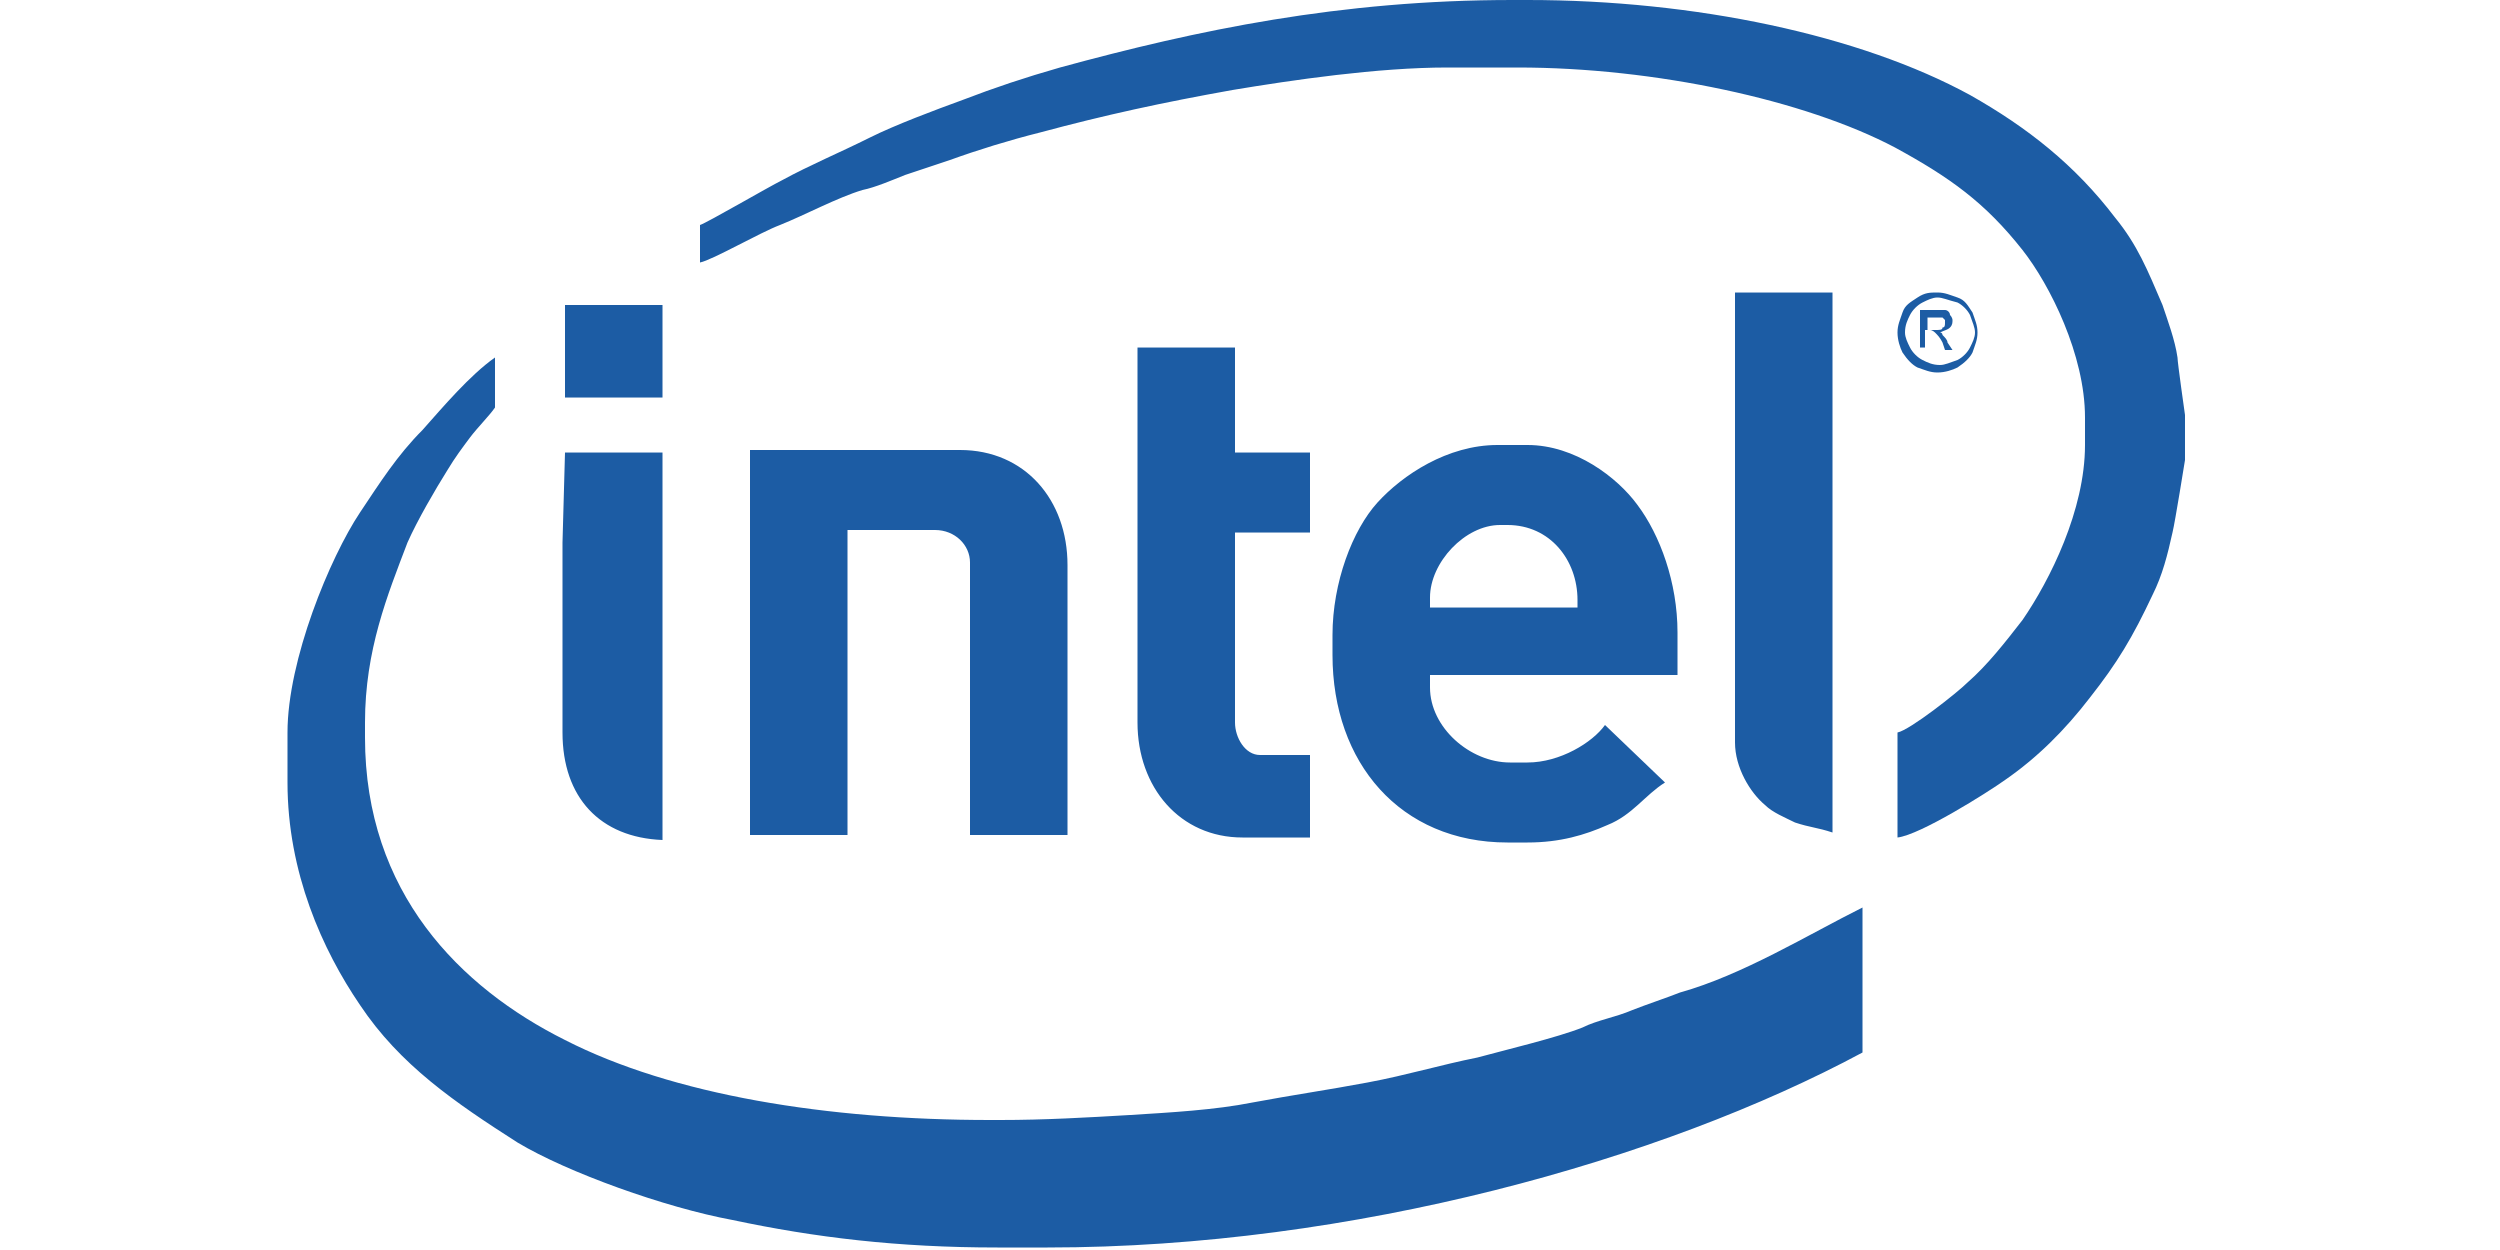 <svg xmlns="http://www.w3.org/2000/svg" id="Слой_1" x="0" y="0" version="1.1" viewBox="0 0 100 50" xml:space="preserve"><defs/><style>.st0{fill-rule:evenodd;clip-rule:evenodd;fill:#1c5ca4}</style><path d="M11.5 29.3v2c0 3.6 1.4 6.7 2.9 8.9 1.6 2.4 3.8 3.9 6.3 5.5 2 1.2 5.9 2.6 8.6 3.1 3.3.7 6.6 1.1 10.6 1.1h2c12.2 0 24.6-3.5 32.6-7.8v-5.8c-2.2 1.1-4.8 2.7-7.3 3.4-.5.2-1.4.5-1.9.7-.7.3-1.4.4-2 .7-1 .4-3.1.9-4.2 1.2-1.5.3-2.8.7-4.4 1-1.6.3-3 .5-4.6.8-1.5.3-3.3.4-4.9.5-1.7.1-3.4.2-5.2.2h-.4c-6.5 0-12.7-1-17-3.2-4.2-2.1-8-5.9-8-12.1v-.6c0-2.9.9-5.1 1.7-7.2.4-.9 1.1-2.1 1.6-2.9.3-.5.6-.9.9-1.3.3-.4.8-.9 1-1.2v-2c-1 .7-2.1 2-2.9 2.9-1 1-1.7 2.1-2.5 3.3-1.2 1.8-2.9 5.9-2.9 8.8zM87.4 18.4v-1.8s-.3-2.1-.3-2.3c-.1-.7-.4-1.5-.6-2.1-.6-1.4-1-2.4-1.9-3.5-1.6-2.1-3.5-3.6-5.8-4.9C74.4 1.4 67.8 0 61.1 0h-.6c-6.9 0-12.6 1.2-18.1 2.7-1.4.4-2.6.8-3.9 1.3-1.1.4-2.7 1-3.7 1.5-1.2.6-2.4 1.1-3.5 1.7-.6.3-3 1.7-3.3 1.8v1.5c.5-.1 2.4-1.2 3.2-1.5 1-.4 2.3-1.1 3.3-1.4.5-.1 1.2-.4 1.7-.6l1.8-.6c1.1-.4 2.4-.8 3.6-1.1 2.6-.7 4.9-1.2 7.7-1.7 2.4-.4 5.8-.9 8.6-.9h2.8c5.5 0 11.5 1.3 15.1 3.2 2.2 1.2 3.6 2.2 5.1 4.1 1.1 1.4 2.5 4.2 2.5 6.7v1.1c0 2.6-1.4 5.4-2.5 7-.7.9-1.4 1.8-2.2 2.5-.4.4-2.3 1.9-2.8 2v4.2c.9-.1 3.6-1.8 4.3-2.3 1.3-.9 2.4-2 3.4-3.3 1.1-1.4 1.7-2.4 2.5-4.1.4-.8.6-1.6.8-2.5.1-.4.5-2.9.5-2.9z" class="st0"/><path d="M53.3 25.4v.8c0 4.3 2.7 7.5 7 7.5h.8c1.3 0 2.3-.3 3.2-.7 1-.4 1.5-1.2 2.3-1.7L64.2 29c-.5.7-1.8 1.5-3.1 1.5h-.7c-1.6 0-3.2-1.4-3.2-3V27h9.9v-1.7c0-2-.7-3.9-1.6-5.1-.8-1.1-2.5-2.4-4.4-2.4h-1.2c-2 0-3.8 1.2-4.8 2.3-1 1.1-1.8 3.2-1.8 5.3zm3.9-1.5v.4h5.9V24c0-1.6-1.1-3-2.8-3H60c-1.4 0-2.8 1.5-2.8 2.9zM30 33.4h3.9V21.2h3.5c.8 0 1.4.6 1.4 1.3v10.9h3.9V22.6c0-2.6-1.7-4.6-4.3-4.6H30v15.4zM45.5 28.9c0 2.6 1.7 4.6 4.2 4.6h2.7v-3.3h-2c-.6 0-1-.7-1-1.3v-7.6h3v-3.2h-3v-4.2h-3.9v15zM69.4 29.7c0 1 .6 2 1.2 2.5.3.3.8.5 1.2.7.6.2.9.2 1.5.4V11.7h-3.9v18zM22.5 21.7v7.6c0 2.6 1.5 4.2 4 4.3V18.1h-3.9l-.1 3.6zM22.6 15.9h3.9v-3.7h-3.9v3.7zM77.5 11.7c.3 0 .5.1.8.2.3.1.4.3.6.6.1.3.2.5.2.8 0 .3-.1.5-.2.8-.1.2-.3.4-.6.6-.2.1-.5.2-.8.2-.3 0-.5-.1-.8-.2-.2-.1-.4-.3-.6-.6-.1-.2-.2-.5-.2-.8 0-.3.1-.5.2-.8.1-.3.3-.4.6-.6.3-.2.5-.2.8-.2zm0 .2c-.2 0-.4.1-.6.2-.2.1-.4.3-.5.5-.1.2-.2.4-.2.7 0 .2.1.4.2.6.1.2.3.4.5.5.2.1.4.2.7.2.2 0 .4-.1.7-.2.2-.1.4-.3.5-.5.1-.2.2-.4.2-.6 0-.2-.1-.4-.2-.7-.1-.2-.3-.4-.5-.5-.4-.1-.6-.2-.8-.2zm-.7 2.2v-1.7h1c.1 0 .2.1.2.2.1.1.1.2.1.2 0 .1 0 .2-.1.3-.1.1-.2.1-.4.2.1 0 .1.1.1.1.1.1.2.2.2.3l.2.3h-.3l-.1-.3c-.1-.2-.2-.3-.3-.4 0 0-.1-.1-.2-.1H77v.7h-.2v.2zm.3-.9h.3c.2 0 .3 0 .3-.1.1 0 .1-.1.1-.2v-.1l-.1-.1h-.6v.5z" class="st0"/></svg>